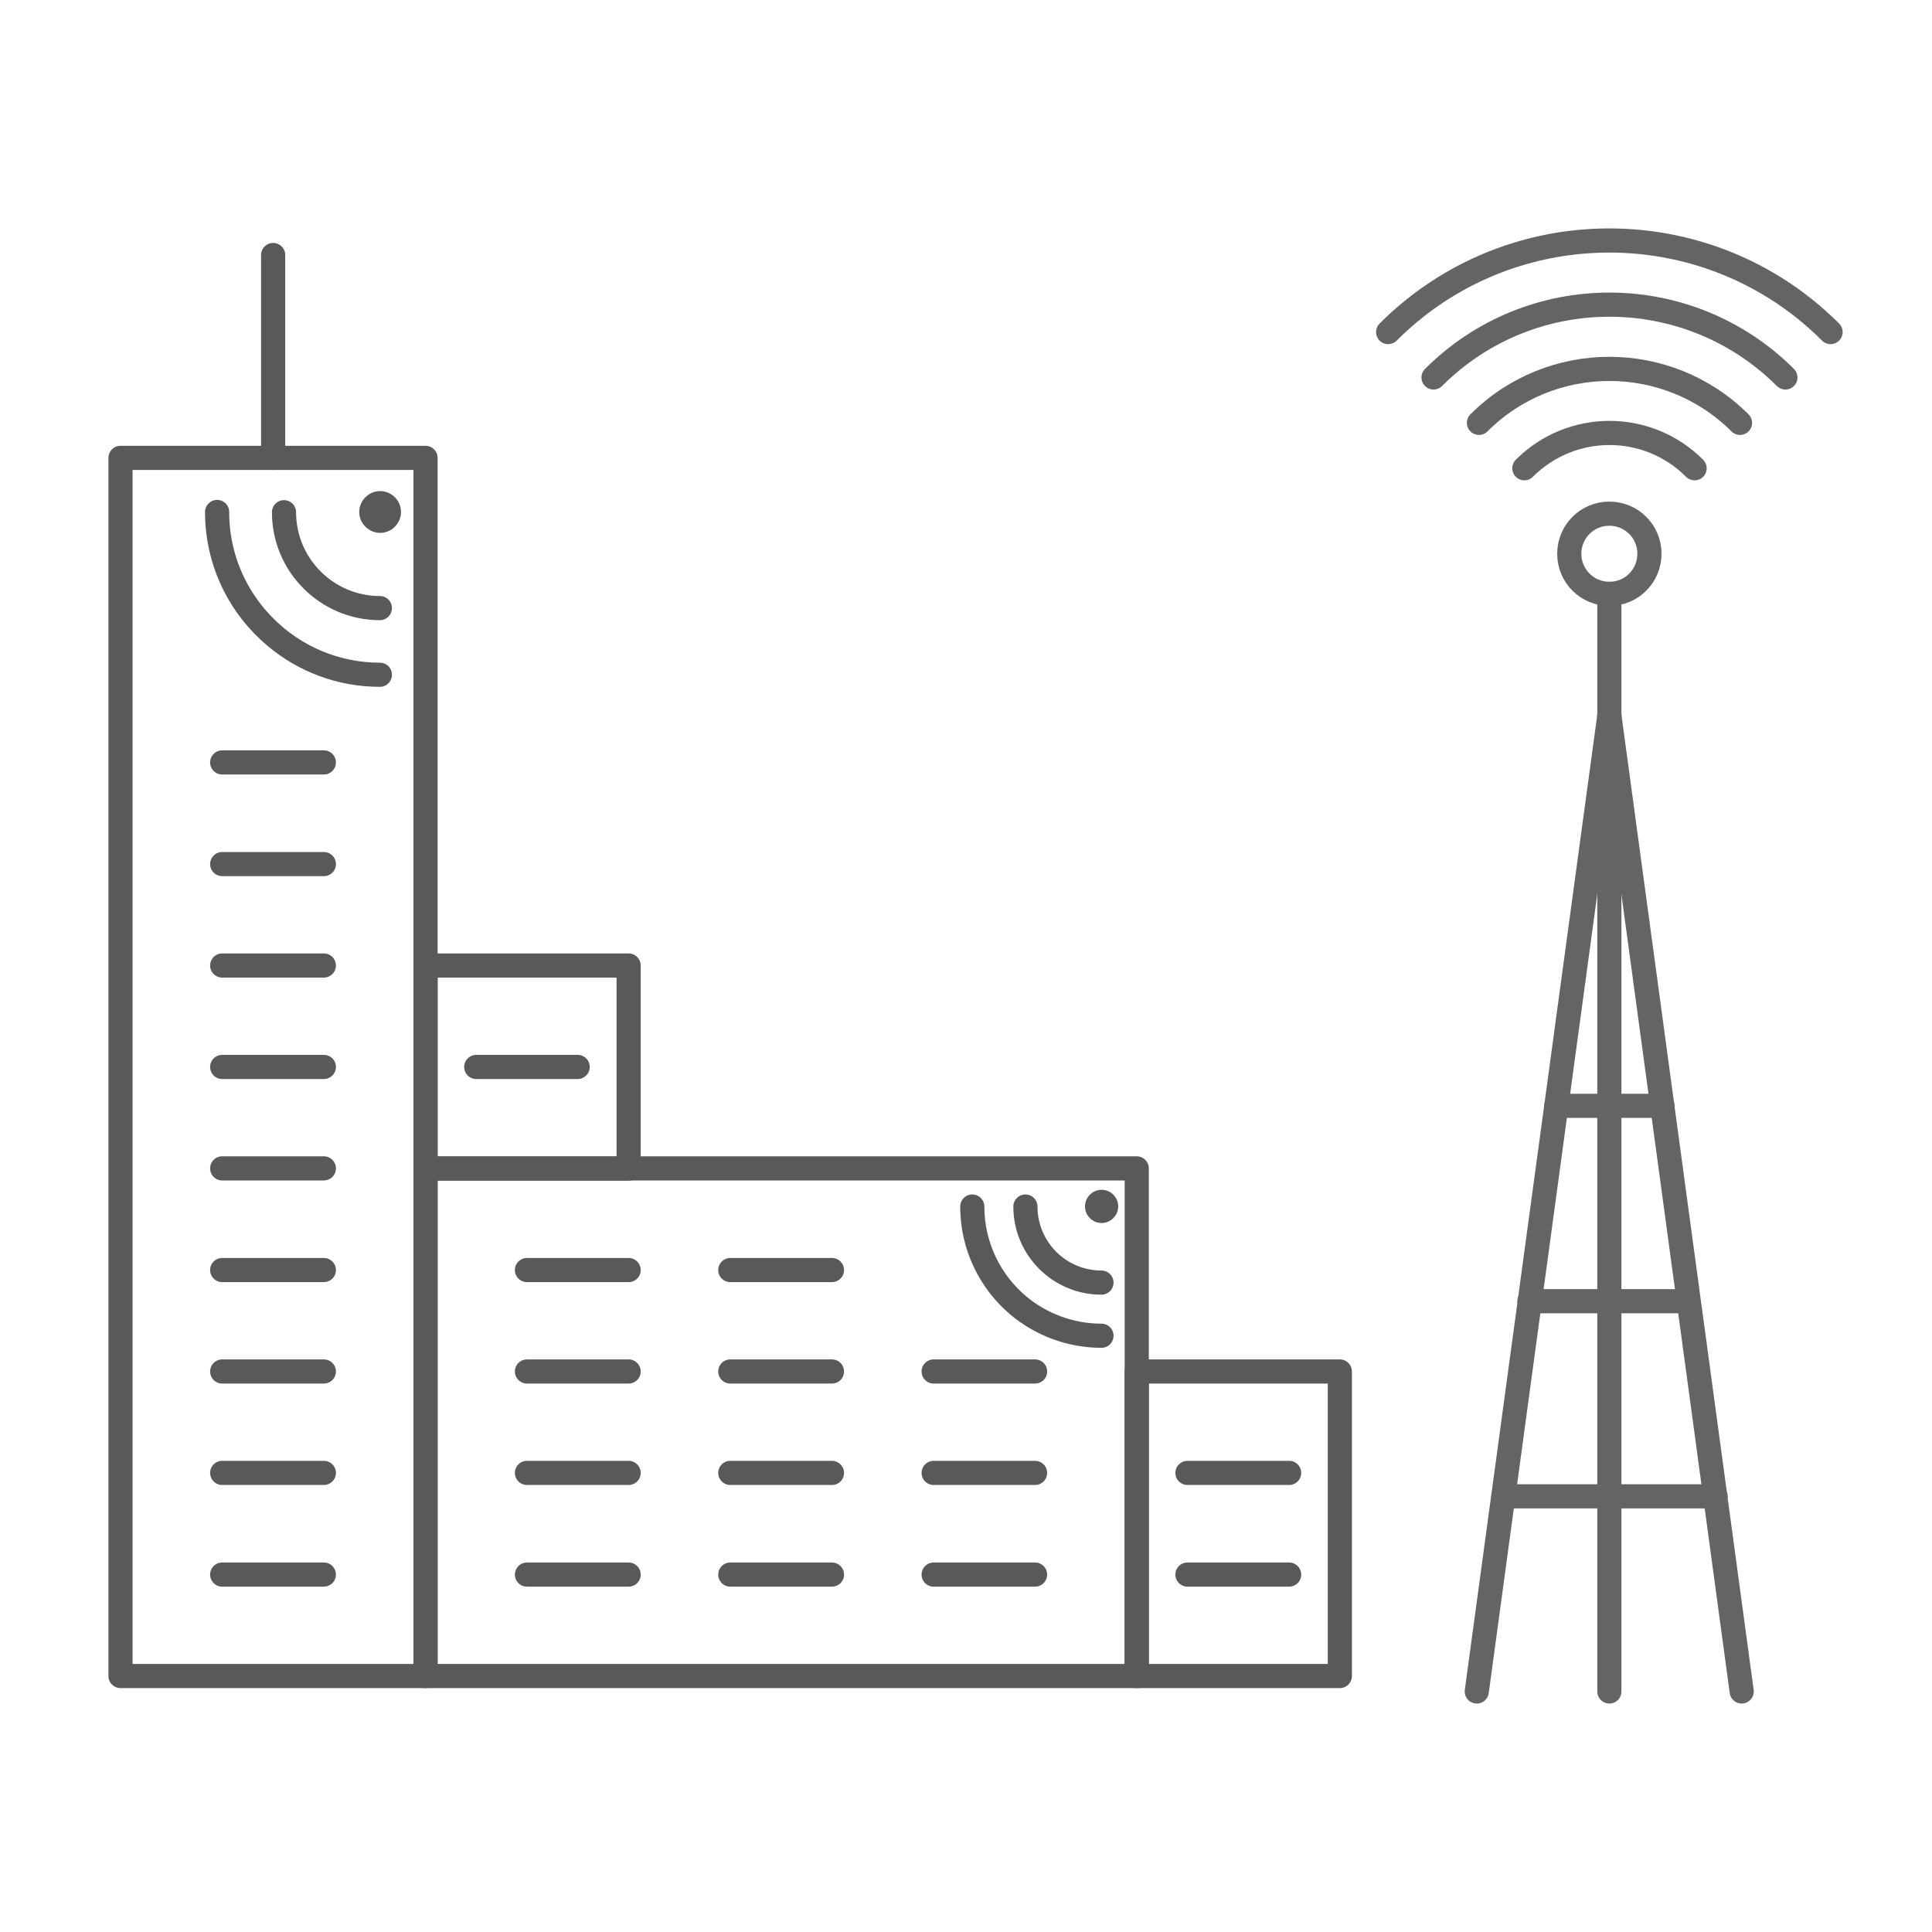 <?xml version="1.0" encoding="UTF-8"?><svg id="uuid-47eca9ca-dcd8-4b94-bce7-c00fd1072d58" xmlns="http://www.w3.org/2000/svg" viewBox="0 0 80 80"><defs><style>.uuid-18cdf2a4-abbb-4bf8-ba1e-25bb89702fb6{stroke:#58595b;}.uuid-18cdf2a4-abbb-4bf8-ba1e-25bb89702fb6,.uuid-a421d8b5-1fef-43b0-bc85-c844cac4372d{fill:none;stroke-linecap:round;stroke-linejoin:round;}.uuid-0ce9d331-02a8-4083-932e-7d17dacc1a38{fill:#58595b;}.uuid-a421d8b5-1fef-43b0-bc85-c844cac4372d{stroke:#646464;}</style></defs><polyline class="uuid-18cdf2a4-abbb-4bf8-ba1e-25bb89702fb6" points="17.62 69.4 17.62 48.38 47.07 48.38 47.07 69.4"/><line class="uuid-18cdf2a4-abbb-4bf8-ba1e-25bb89702fb6" x1="34.45" y1="52.59" x2="30.24" y2="52.59"/><line class="uuid-18cdf2a4-abbb-4bf8-ba1e-25bb89702fb6" x1="42.86" y1="56.79" x2="38.66" y2="56.79"/><line class="uuid-18cdf2a4-abbb-4bf8-ba1e-25bb89702fb6" x1="34.45" y1="56.79" x2="30.24" y2="56.79"/><line class="uuid-18cdf2a4-abbb-4bf8-ba1e-25bb89702fb6" x1="42.86" y1="60.99" x2="38.66" y2="60.99"/><line class="uuid-18cdf2a4-abbb-4bf8-ba1e-25bb89702fb6" x1="34.45" y1="60.99" x2="30.24" y2="60.99"/><line class="uuid-18cdf2a4-abbb-4bf8-ba1e-25bb89702fb6" x1="42.86" y1="65.2" x2="38.66" y2="65.2"/><line class="uuid-18cdf2a4-abbb-4bf8-ba1e-25bb89702fb6" x1="26.03" y1="52.59" x2="21.82" y2="52.59"/><line class="uuid-18cdf2a4-abbb-4bf8-ba1e-25bb89702fb6" x1="26.03" y1="56.79" x2="21.82" y2="56.79"/><line class="uuid-18cdf2a4-abbb-4bf8-ba1e-25bb89702fb6" x1="26.03" y1="60.99" x2="21.82" y2="60.99"/><line class="uuid-18cdf2a4-abbb-4bf8-ba1e-25bb89702fb6" x1="26.03" y1="65.2" x2="21.82" y2="65.2"/><line class="uuid-18cdf2a4-abbb-4bf8-ba1e-25bb89702fb6" x1="34.45" y1="65.2" x2="30.24" y2="65.2"/><line class="uuid-18cdf2a4-abbb-4bf8-ba1e-25bb89702fb6" x1="23.92" y1="44.18" x2="19.72" y2="44.18"/><rect class="uuid-18cdf2a4-abbb-4bf8-ba1e-25bb89702fb6" x="17.62" y="39.98" width="8.41" height="8.41"/><polyline class="uuid-18cdf2a4-abbb-4bf8-ba1e-25bb89702fb6" points="17.62 69.4 17.62 18.96 4.99 18.96 4.99 69.4 55.48 69.4 55.48 56.79 47.07 56.79 47.07 69.4"/><line class="uuid-18cdf2a4-abbb-4bf8-ba1e-25bb89702fb6" x1="13.41" y1="31.57" x2="9.2" y2="31.57"/><line class="uuid-18cdf2a4-abbb-4bf8-ba1e-25bb89702fb6" x1="13.41" y1="35.78" x2="9.2" y2="35.78"/><line class="uuid-18cdf2a4-abbb-4bf8-ba1e-25bb89702fb6" x1="13.41" y1="39.98" x2="9.2" y2="39.98"/><line class="uuid-18cdf2a4-abbb-4bf8-ba1e-25bb89702fb6" x1="13.41" y1="44.18" x2="9.2" y2="44.18"/><line class="uuid-18cdf2a4-abbb-4bf8-ba1e-25bb89702fb6" x1="13.41" y1="48.38" x2="9.2" y2="48.38"/><line class="uuid-18cdf2a4-abbb-4bf8-ba1e-25bb89702fb6" x1="13.41" y1="52.59" x2="9.2" y2="52.59"/><line class="uuid-18cdf2a4-abbb-4bf8-ba1e-25bb89702fb6" x1="13.41" y1="56.79" x2="9.2" y2="56.79"/><line class="uuid-18cdf2a4-abbb-4bf8-ba1e-25bb89702fb6" x1="13.41" y1="60.99" x2="9.2" y2="60.99"/><line class="uuid-18cdf2a4-abbb-4bf8-ba1e-25bb89702fb6" x1="13.41" y1="65.2" x2="9.2" y2="65.2"/><line class="uuid-18cdf2a4-abbb-4bf8-ba1e-25bb89702fb6" x1="11.31" y1="18.96" x2="11.31" y2="10.56"/><line class="uuid-18cdf2a4-abbb-4bf8-ba1e-25bb89702fb6" x1="53.38" y1="60.99" x2="49.17" y2="60.99"/><line class="uuid-18cdf2a4-abbb-4bf8-ba1e-25bb89702fb6" x1="53.38" y1="65.2" x2="49.17" y2="65.2"/><path class="uuid-0ce9d331-02a8-4083-932e-7d17dacc1a38" d="M16.35,20.59c-.34-.34-.88-.34-1.22,0s-.34.88,0,1.22.88.34,1.22,0,.34-.88,0-1.22"/><path class="uuid-18cdf2a4-abbb-4bf8-ba1e-25bb89702fb6" d="M15.73,27.94c-1.64,0-3.15-.59-4.32-1.57-1.48-1.24-2.42-3.09-2.42-5.17"/><path class="uuid-18cdf2a4-abbb-4bf8-ba1e-25bb89702fb6" d="M15.73,25.18c-2.19,0-3.97-1.78-3.97-3.97"/><path class="uuid-0ce9d331-02a8-4083-932e-7d17dacc1a38" d="M46.1,49.47c-.27-.27-.7-.27-.97,0s-.27.7,0,.97.7.27.97,0,.27-.7,0-.97"/><path class="uuid-18cdf2a4-abbb-4bf8-ba1e-25bb89702fb6" d="M45.61,55.31c-1.3,0-2.5-.47-3.43-1.24-1.17-.98-1.92-2.46-1.92-4.11"/><path class="uuid-18cdf2a4-abbb-4bf8-ba1e-25bb89702fb6" d="M45.61,53.11c-1.74,0-3.15-1.41-3.15-3.15"/><line class="uuid-a421d8b5-1fef-43b0-bc85-c844cac4372d" x1="66.64" y1="29.63" x2="72.12" y2="70.04"/><polyline class="uuid-a421d8b5-1fef-43b0-bc85-c844cac4372d" points="61.15 70.04 66.64 29.63 66.64 24.59"/><path class="uuid-a421d8b5-1fef-43b0-bc85-c844cac4372d" d="M64.98,22.93c0,.92.74,1.66,1.66,1.66s1.66-.74,1.66-1.66-.74-1.66-1.66-1.66-1.66.74-1.66,1.66Z"/><line class="uuid-a421d8b5-1fef-43b0-bc85-c844cac4372d" x1="71.04" y1="61.96" x2="62.25" y2="61.96"/><line class="uuid-a421d8b5-1fef-43b0-bc85-c844cac4372d" x1="69.9" y1="53.88" x2="63.33" y2="53.88"/><line class="uuid-a421d8b5-1fef-43b0-bc85-c844cac4372d" x1="68.84" y1="45.79" x2="64.44" y2="45.79"/><path class="uuid-a421d8b5-1fef-43b0-bc85-c844cac4372d" d="M57.48,13.75c2.23-2.23,5.08-3.48,8-3.74,3.69-.33,7.5.92,10.32,3.74"/><path class="uuid-a421d8b5-1fef-43b0-bc85-c844cac4372d" d="M59.36,15.63c4.02-4.02,10.54-4.02,14.57,0"/><path class="uuid-a421d8b5-1fef-43b0-bc85-c844cac4372d" d="M61.24,17.51c2.98-2.98,7.82-2.98,10.81,0"/><path class="uuid-a421d8b5-1fef-43b0-bc85-c844cac4372d" d="M63.12,19.39c1.95-1.95,5.1-1.95,7.05,0"/><line class="uuid-a421d8b5-1fef-43b0-bc85-c844cac4372d" x1="66.64" y1="29.63" x2="66.64" y2="70.04"/></svg>